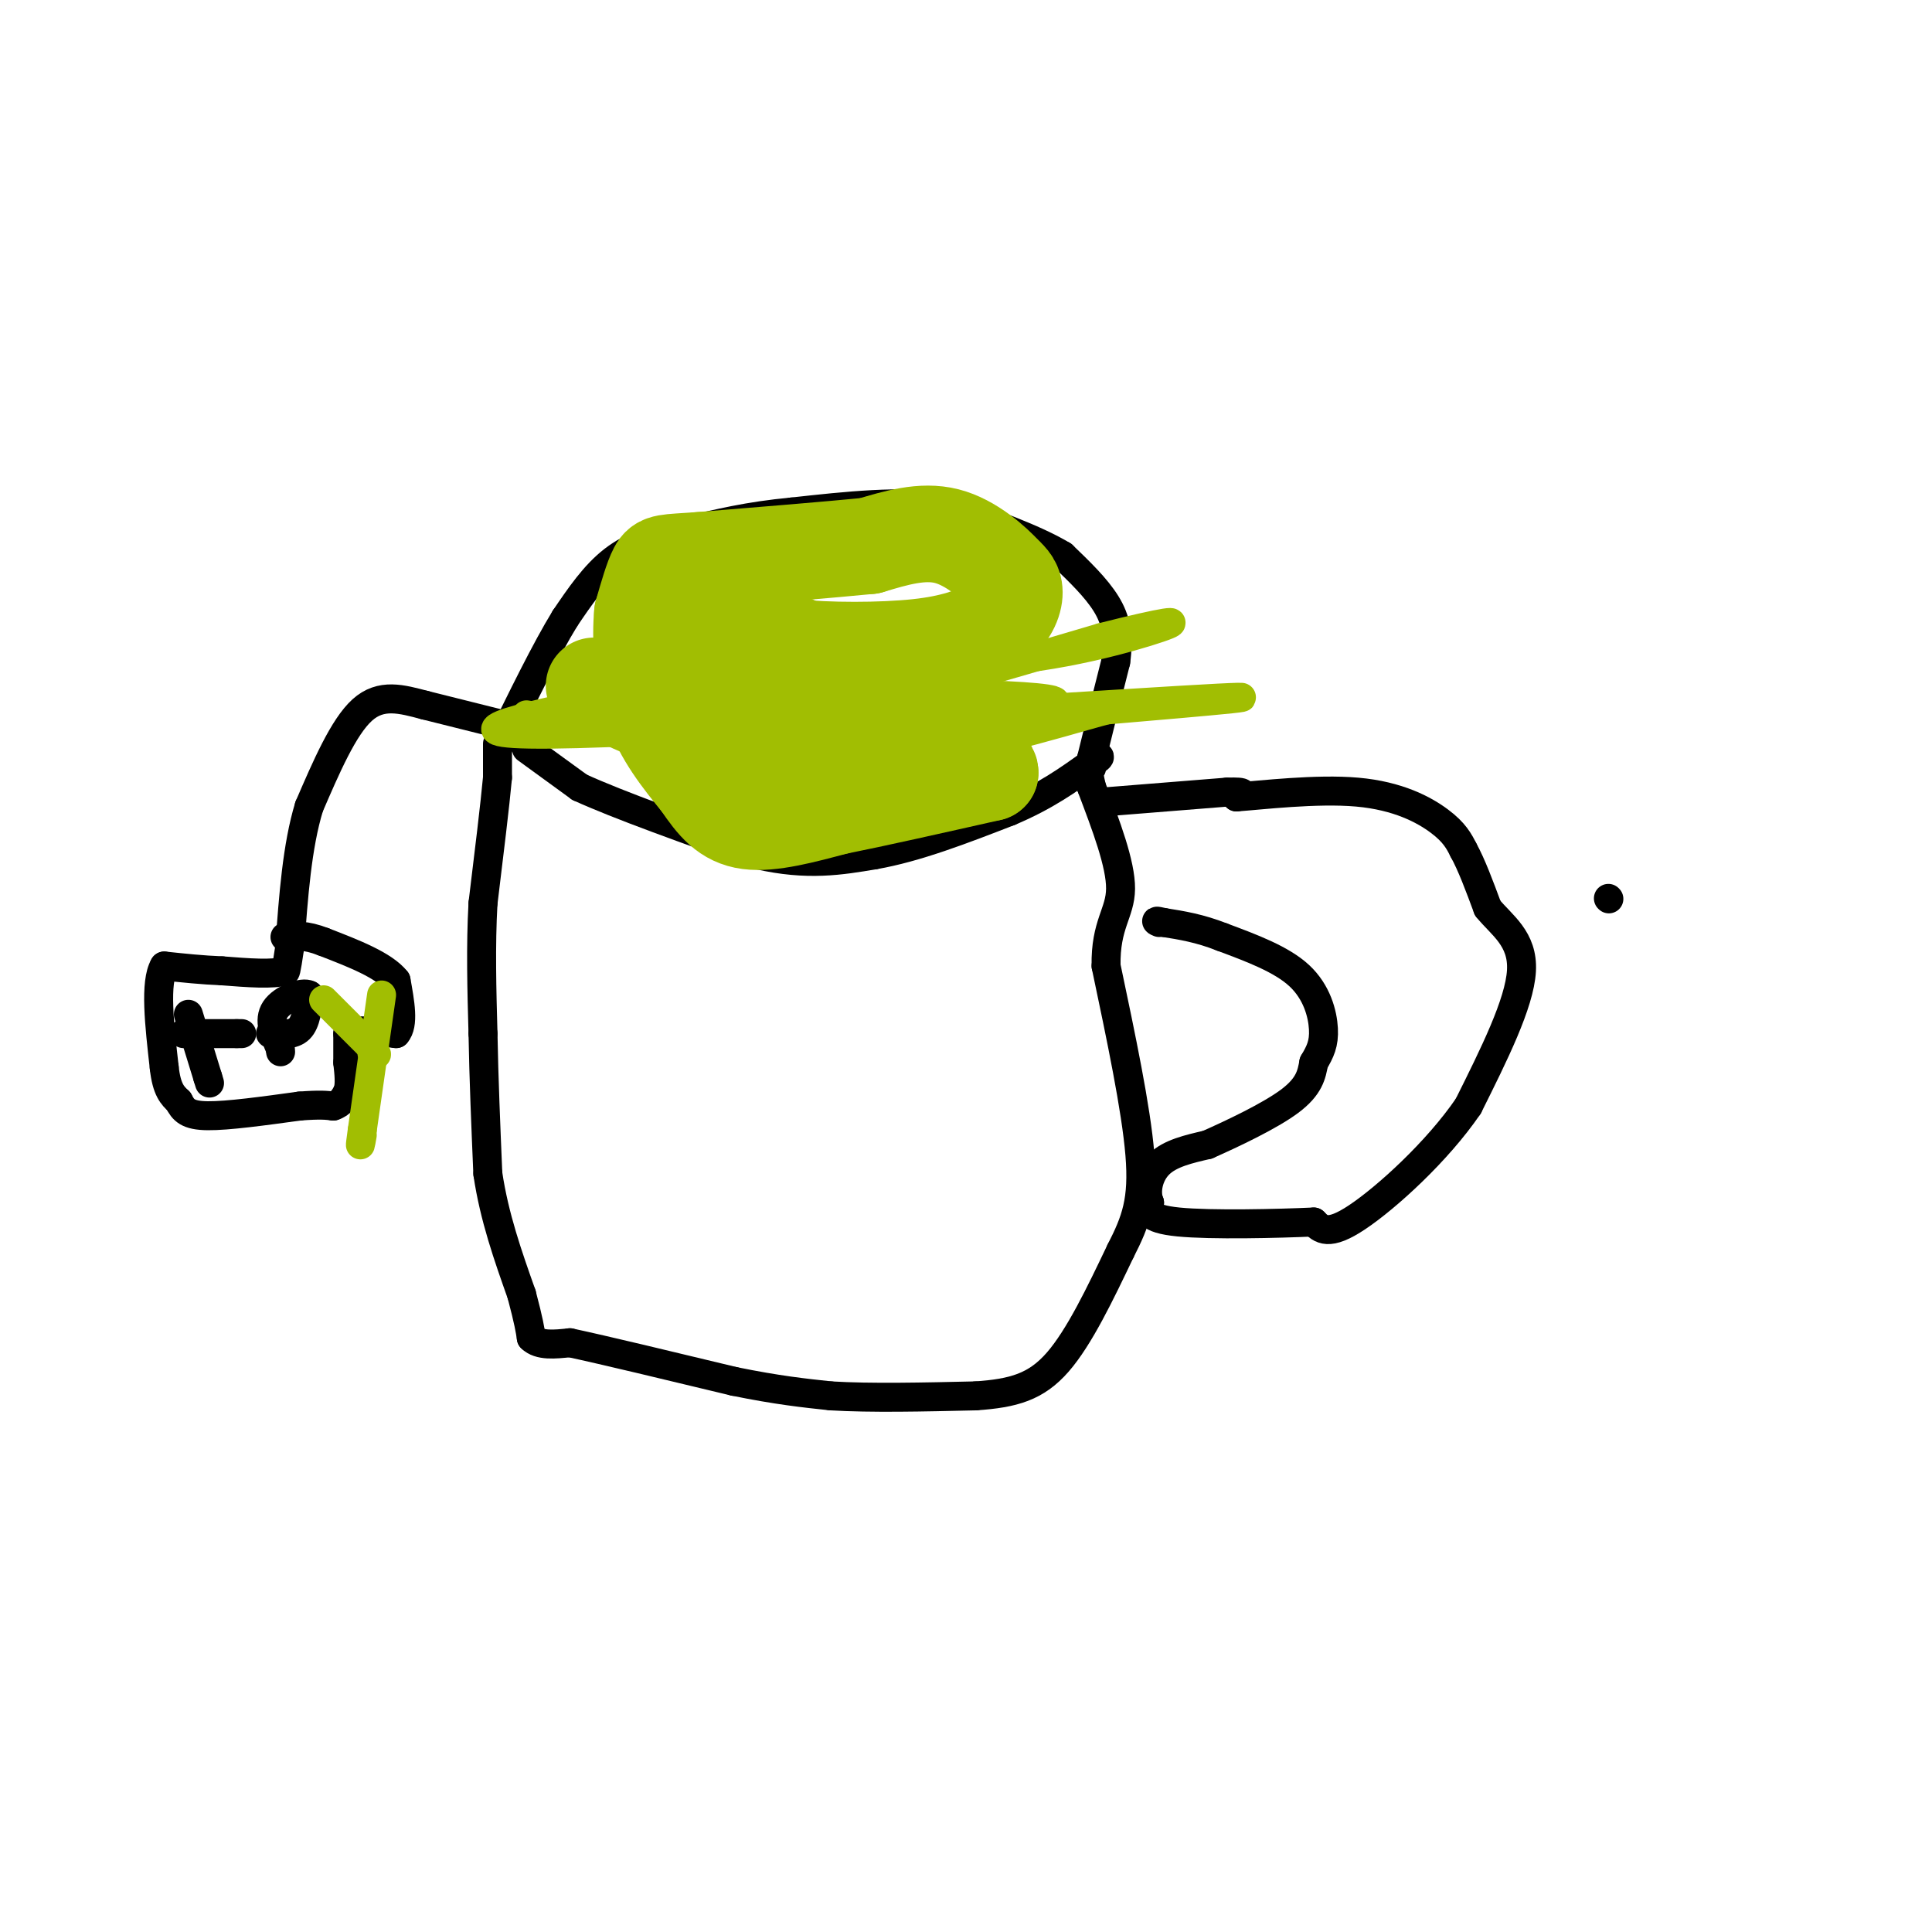 <svg viewBox='0 0 400 400' version='1.1' xmlns='http://www.w3.org/2000/svg' xmlns:xlink='http://www.w3.org/1999/xlink'><g fill='none' stroke='#000000' stroke-width='6' stroke-linecap='round' stroke-linejoin='round'><path d='M333,186c0.000,0.000 0.100,0.100 0.1,0.1'/><path d='M109,155c0.000,0.000 11.000,8.000 11,8'/><path d='M120,163c8.000,3.667 22.500,8.833 37,14'/><path d='M157,177c10.167,2.333 17.083,1.167 24,0'/><path d='M181,177c8.667,-1.500 18.333,-5.250 28,-9'/><path d='M209,168c7.500,-3.167 12.250,-6.583 17,-10'/><path d='M226,158c2.833,-1.833 1.417,-1.417 0,-1'/><path d='M226,157c0.833,-3.500 2.917,-11.750 5,-20'/><path d='M231,137c0.733,-5.333 0.067,-8.667 -2,-12c-2.067,-3.333 -5.533,-6.667 -9,-10'/><path d='M220,115c-5.500,-3.333 -14.750,-6.667 -24,-10'/><path d='M196,105c-9.333,-1.500 -20.667,-0.250 -32,1'/><path d='M164,106c-9.000,0.833 -15.500,2.417 -22,4'/><path d='M142,110c-6.311,1.422 -11.089,2.978 -15,6c-3.911,3.022 -6.956,7.511 -10,12'/><path d='M117,128c-4.000,6.500 -9.000,16.750 -14,27'/><path d='M103,154c0.000,0.000 0.000,7.000 0,7'/><path d='M103,161c-0.500,5.500 -1.750,15.750 -3,26'/><path d='M100,187c-0.500,8.833 -0.250,17.917 0,27'/><path d='M100,214c0.167,9.333 0.583,19.167 1,29'/><path d='M101,243c1.333,9.000 4.167,17.000 7,25'/><path d='M108,268c1.500,5.667 1.750,7.333 2,9'/><path d='M110,277c1.667,1.667 4.833,1.333 8,1'/><path d='M118,278c7.000,1.500 20.500,4.750 34,8'/><path d='M152,286c9.000,1.833 14.500,2.417 20,3'/><path d='M172,289c8.333,0.500 19.167,0.250 30,0'/><path d='M202,289c7.867,-0.533 12.533,-1.867 17,-7c4.467,-5.133 8.733,-14.067 13,-23'/><path d='M232,259c3.222,-6.289 4.778,-10.511 4,-20c-0.778,-9.489 -3.889,-24.244 -7,-39'/><path d='M229,200c-0.156,-8.689 2.956,-10.911 3,-16c0.044,-5.089 -2.978,-13.044 -6,-21'/><path d='M226,163c-1.000,-4.167 -0.500,-4.083 0,-4'/><path d='M229,166c0.000,0.000 25.000,-2.000 25,-2'/><path d='M254,164c4.500,-0.167 3.250,0.417 2,1'/><path d='M256,165c5.012,-0.357 16.542,-1.750 25,-1c8.458,0.750 13.845,3.643 17,6c3.155,2.357 4.077,4.179 5,6'/><path d='M303,176c1.667,3.000 3.333,7.500 5,12'/><path d='M308,188c2.822,3.511 7.378,6.289 7,13c-0.378,6.711 -5.689,17.356 -11,28'/><path d='M304,229c-6.422,9.422 -16.978,18.978 -23,23c-6.022,4.022 -7.511,2.511 -9,1'/><path d='M272,253c-7.356,0.333 -21.244,0.667 -28,0c-6.756,-0.667 -6.378,-2.333 -6,-4'/><path d='M238,249c-0.933,-2.222 -0.267,-5.778 2,-8c2.267,-2.222 6.133,-3.111 10,-4'/><path d='M250,237c5.111,-2.267 12.889,-5.933 17,-9c4.111,-3.067 4.556,-5.533 5,-8'/><path d='M272,220c1.333,-2.262 2.167,-3.917 2,-7c-0.167,-3.083 -1.333,-7.595 -5,-11c-3.667,-3.405 -9.833,-5.702 -16,-8'/><path d='M253,194c-4.667,-1.833 -8.333,-2.417 -12,-3'/><path d='M241,191c-2.167,-0.500 -1.583,-0.250 -1,0'/><path d='M104,150c0.000,0.000 -16.000,-4.000 -16,-4'/><path d='M88,146c-4.889,-1.289 -9.111,-2.511 -13,1c-3.889,3.511 -7.444,11.756 -11,20'/><path d='M64,167c-2.500,8.167 -3.250,18.583 -4,29'/><path d='M60,196c-0.833,5.667 -0.917,5.333 -1,5'/><path d='M59,201c-2.333,0.833 -7.667,0.417 -13,0'/><path d='M46,201c-4.167,-0.167 -8.083,-0.583 -12,-1'/><path d='M34,200c-2.000,3.333 -1.000,12.167 0,21'/><path d='M34,221c0.500,4.667 1.750,5.833 3,7'/><path d='M37,228c0.956,1.844 1.844,2.956 6,3c4.156,0.044 11.578,-0.978 19,-2'/><path d='M62,229c4.333,-0.333 5.667,-0.167 7,0'/><path d='M69,229c1.667,-0.500 2.333,-1.750 3,-3'/><path d='M72,226c0.500,-1.500 0.250,-3.750 0,-6'/><path d='M72,220c0.000,-2.000 0.000,-4.000 0,-6'/><path d='M72,214c1.667,-1.000 5.833,-0.500 10,0'/><path d='M82,214c1.667,-1.833 0.833,-6.417 0,-11'/><path d='M82,203c-2.500,-3.167 -8.750,-5.583 -15,-8'/><path d='M67,195c-3.833,-1.500 -5.917,-1.250 -8,-1'/><path d='M39,210c0.000,0.000 4.000,13.000 4,13'/><path d='M43,223c0.667,2.167 0.333,1.083 0,0'/><path d='M38,214c0.000,0.000 11.000,0.000 11,0'/><path d='M49,214c1.833,0.000 0.917,0.000 0,0'/><path d='M56,214c2.333,0.167 4.667,0.333 6,-1c1.333,-1.333 1.667,-4.167 2,-7'/><path d='M64,206c-1.289,-0.778 -5.511,0.778 -7,3c-1.489,2.222 -0.244,5.111 1,8'/><path d='M58,217c0.167,1.333 0.083,0.667 0,0'/></g>
<g fill='none' stroke='#A1BE02' stroke-width='6' stroke-linecap='round' stroke-linejoin='round'><path d='M67,207c0.000,0.000 10.000,10.000 10,10'/><path d='M77,217c1.667,1.833 0.833,1.417 0,1'/><path d='M79,206c0.000,0.000 -4.000,28.000 -4,28'/><path d='M75,234c-0.667,4.833 -0.333,2.917 0,1'/><path d='M109,148c7.444,1.244 14.889,2.489 24,3c9.111,0.511 19.889,0.289 36,-3c16.111,-3.289 37.556,-9.644 59,-16'/><path d='M228,132c13.482,-3.413 17.686,-3.946 12,-2c-5.686,1.946 -21.262,6.370 -36,7c-14.738,0.630 -28.640,-2.534 -41,-2c-12.360,0.534 -23.180,4.767 -34,9'/><path d='M129,144c-16.571,3.643 -41.000,8.250 -15,8c26.000,-0.250 102.429,-5.357 130,-7c27.571,-1.643 6.286,0.179 -15,2'/><path d='M229,147c-10.544,2.848 -29.404,8.970 -51,11c-21.596,2.030 -45.930,-0.030 -33,-3c12.930,-2.970 63.123,-6.848 72,-9c8.877,-2.152 -23.561,-2.576 -56,-3'/><path d='M161,143c-14.600,-1.442 -23.100,-3.547 -25,-7c-1.900,-3.453 2.800,-8.256 6,-11c3.200,-2.744 4.900,-3.431 12,-2c7.100,1.431 19.600,4.980 16,8c-3.600,3.020 -23.300,5.510 -43,8'/></g>
<g fill='none' stroke='#A1BE02' stroke-width='20' stroke-linecap='round' stroke-linejoin='round'><path d='M133,131c5.917,-0.750 11.833,-1.500 17,-1c5.167,0.500 9.583,2.250 14,4'/><path d='M164,134c7.289,0.800 18.511,0.800 26,0c7.489,-0.800 11.244,-2.400 15,-4'/><path d='M205,130c3.533,-2.000 4.867,-5.000 5,-7c0.133,-2.000 -0.933,-3.000 -2,-4'/><path d='M208,119c-2.267,-2.489 -6.933,-6.711 -12,-8c-5.067,-1.289 -10.533,0.356 -16,2'/><path d='M180,113c-8.500,0.833 -21.750,1.917 -35,3'/><path d='M145,116c-7.311,0.511 -8.089,0.289 -9,2c-0.911,1.711 -1.956,5.356 -3,9'/><path d='M133,127c-0.467,4.911 -0.133,12.689 2,19c2.133,6.311 6.067,11.156 10,16'/><path d='M145,162c2.978,4.400 5.422,7.400 10,8c4.578,0.600 11.289,-1.200 18,-3'/><path d='M173,167c8.333,-1.667 20.167,-4.333 32,-7'/><path d='M205,160c0.333,-2.833 -14.833,-6.417 -30,-10'/><path d='M175,150c-8.667,-0.978 -15.333,1.578 -21,2c-5.667,0.422 -10.333,-1.289 -15,-3'/><path d='M139,149c-5.167,-1.667 -10.583,-4.333 -16,-7'/></g>
</svg>